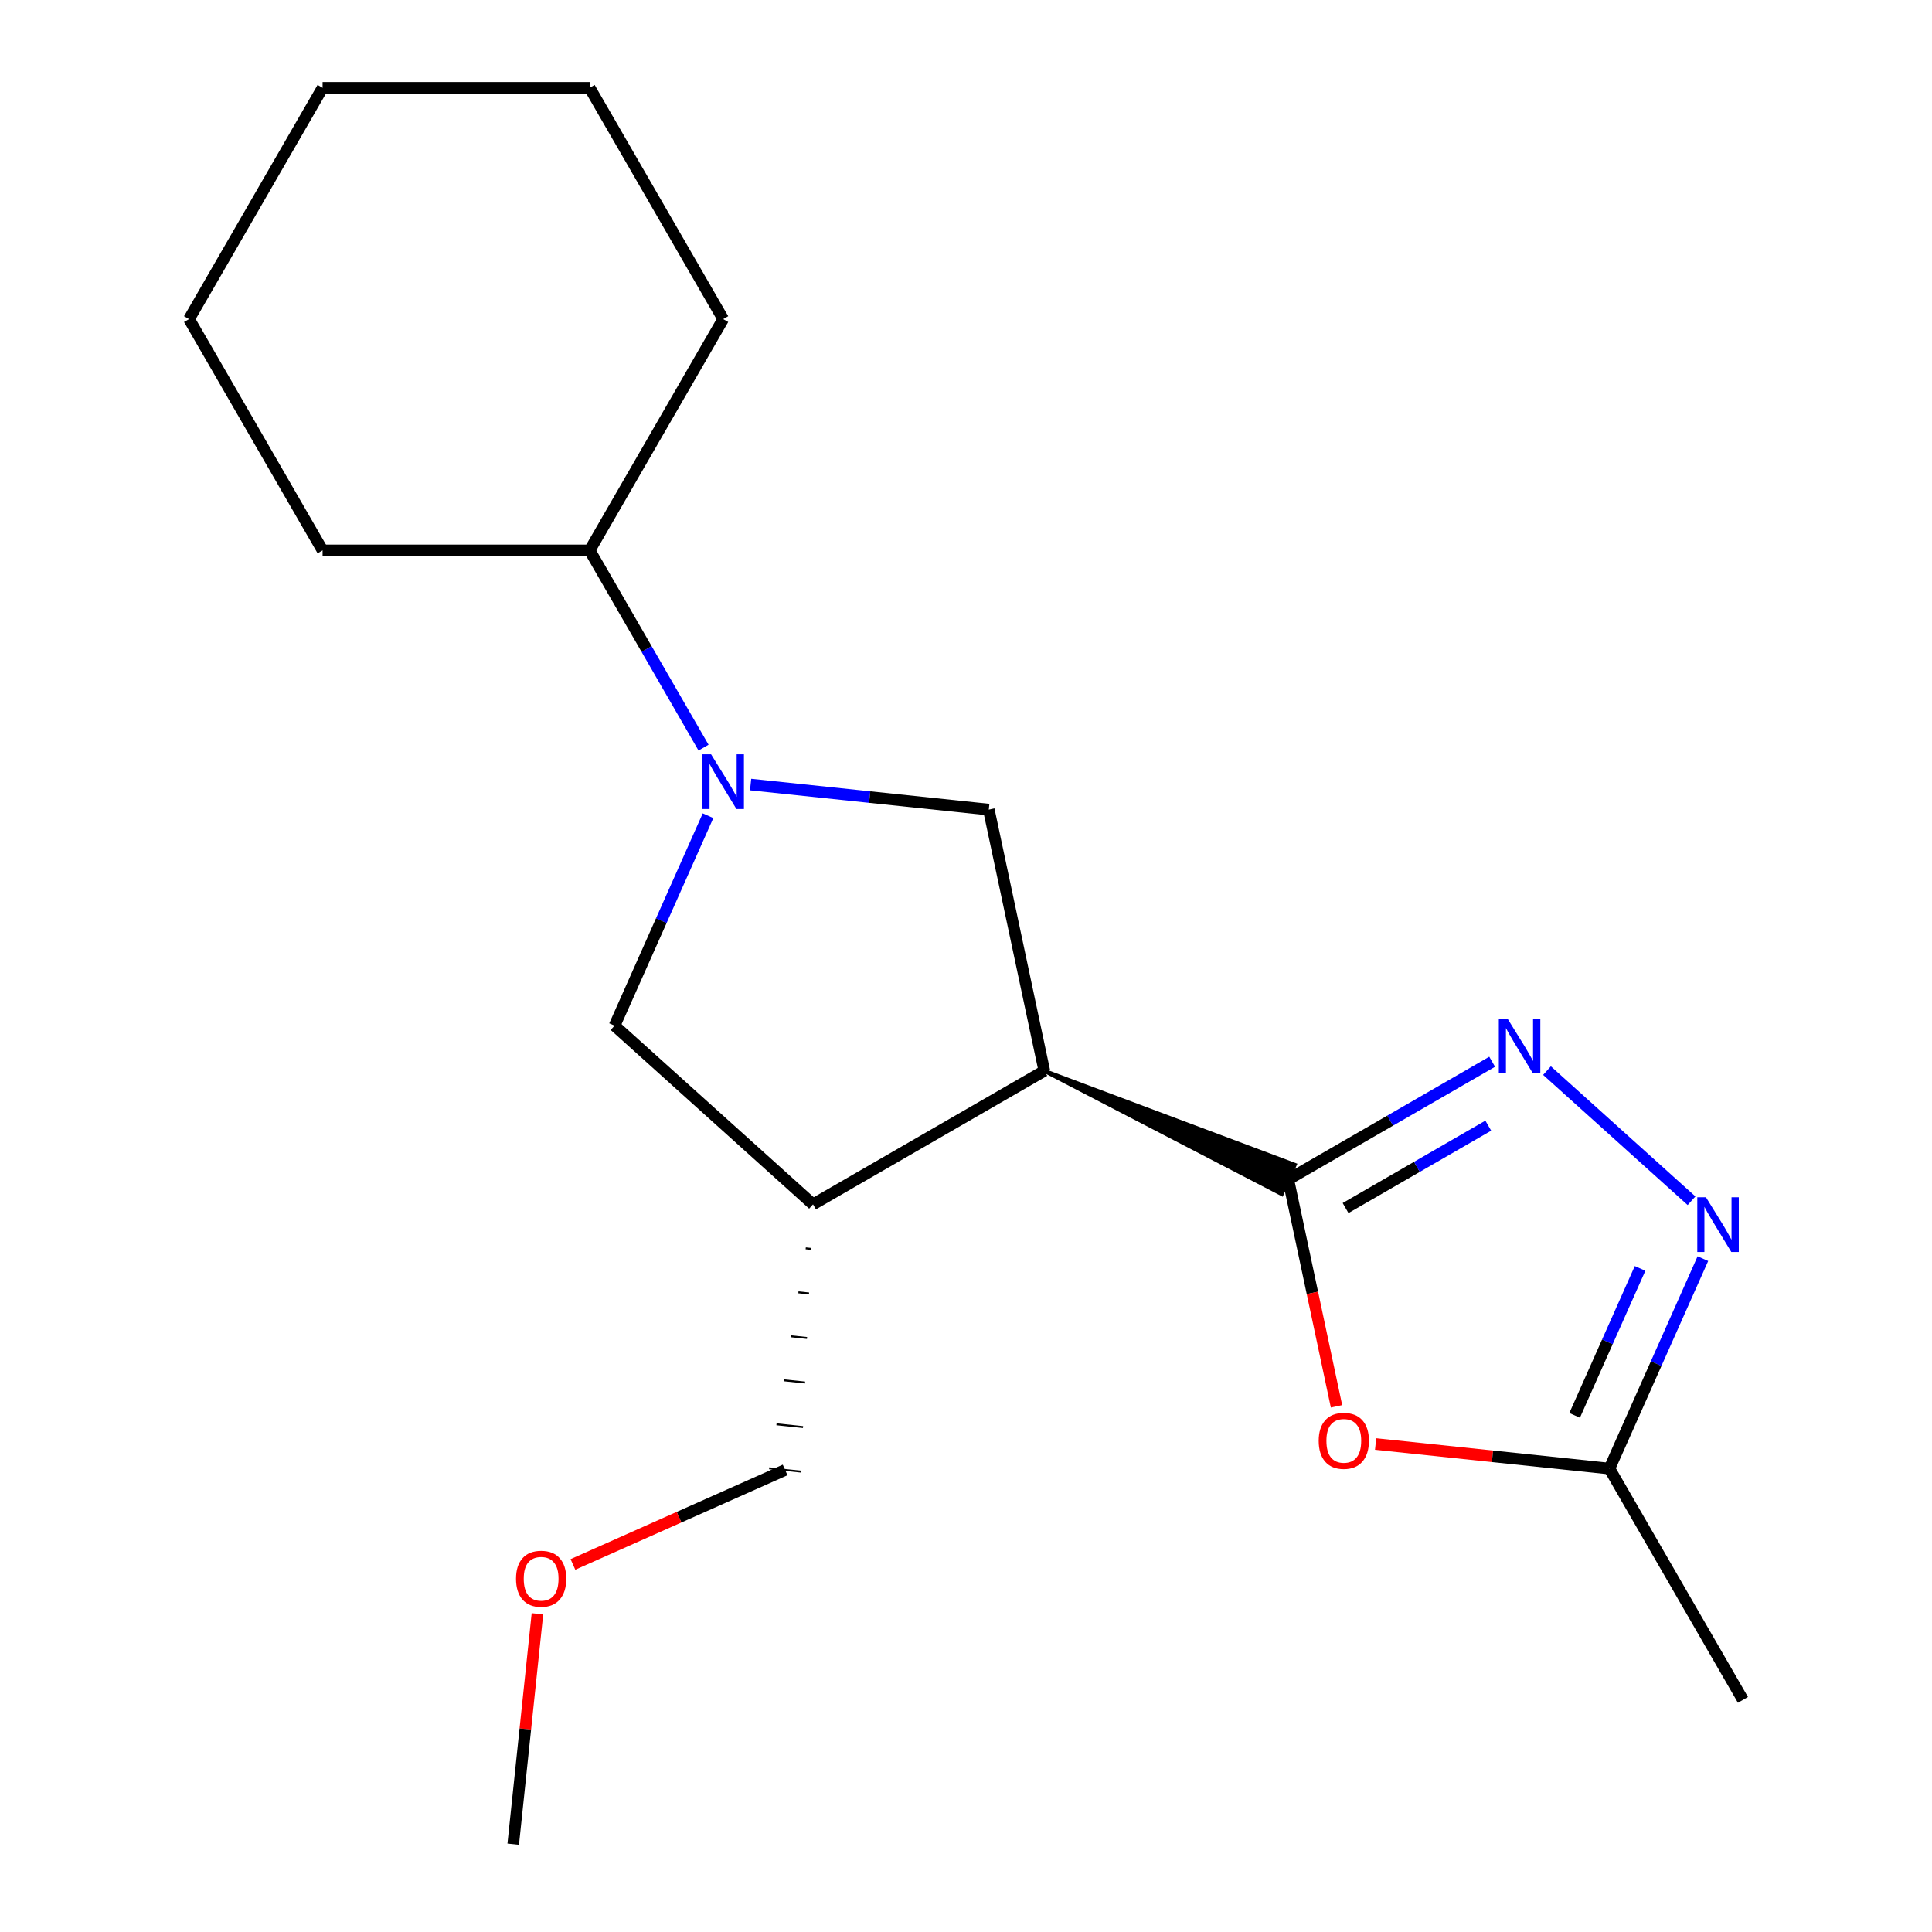<?xml version='1.0' encoding='iso-8859-1'?>
<svg version='1.1' baseProfile='full'
              xmlns='http://www.w3.org/2000/svg'
                      xmlns:rdkit='http://www.rdkit.org/xml'
                      xmlns:xlink='http://www.w3.org/1999/xlink'
                  xml:space='preserve'
width='1000px' height='1000px' viewBox='0 0 1000 1000'>
<!-- END OF HEADER -->
<rect style='opacity:1.0;fill:#FFFFFF;stroke:none' width='1000' height='1000' x='0' y='0'> </rect>
<path class='bond-0' d='M 540.534,554.254 L 663.442,618.055 L 670.189,602.902 Z' style='fill:#000000;fill-rule:evenodd;fill-opacity:1;stroke:#000000;stroke-width:2px;stroke-linecap:butt;stroke-linejoin:miter;stroke-opacity:1;' />
<path class='bond-1' d='M 666.815,610.479 L 719.574,580.018' style='fill:none;fill-rule:evenodd;stroke:#000000;stroke-width:6px;stroke-linecap:butt;stroke-linejoin:miter;stroke-opacity:1' />
<path class='bond-1' d='M 719.574,580.018 L 772.332,549.558' style='fill:none;fill-rule:evenodd;stroke:#0000FF;stroke-width:6px;stroke-linecap:butt;stroke-linejoin:miter;stroke-opacity:1' />
<path class='bond-1' d='M 696.466,625.283 L 733.397,603.961' style='fill:none;fill-rule:evenodd;stroke:#000000;stroke-width:6px;stroke-linecap:butt;stroke-linejoin:miter;stroke-opacity:1' />
<path class='bond-1' d='M 733.397,603.961 L 770.328,582.639' style='fill:none;fill-rule:evenodd;stroke:#0000FF;stroke-width:6px;stroke-linecap:butt;stroke-linejoin:miter;stroke-opacity:1' />
<path class='bond-3' d='M 666.815,610.479 L 679.296,669.197' style='fill:none;fill-rule:evenodd;stroke:#000000;stroke-width:6px;stroke-linecap:butt;stroke-linejoin:miter;stroke-opacity:1' />
<path class='bond-3' d='M 679.296,669.197 L 691.777,727.915' style='fill:none;fill-rule:evenodd;stroke:#FF0000;stroke-width:6px;stroke-linecap:butt;stroke-linejoin:miter;stroke-opacity:1' />
<path class='bond-5' d='M 540.534,554.254 L 511.793,419.042' style='fill:none;fill-rule:evenodd;stroke:#000000;stroke-width:6px;stroke-linecap:butt;stroke-linejoin:miter;stroke-opacity:1' />
<path class='bond-6' d='M 540.534,554.254 L 420.821,623.371' style='fill:none;fill-rule:evenodd;stroke:#000000;stroke-width:6px;stroke-linecap:butt;stroke-linejoin:miter;stroke-opacity:1' />
<path class='bond-4' d='M 800.724,554.144 L 875.537,621.506' style='fill:none;fill-rule:evenodd;stroke:#0000FF;stroke-width:6px;stroke-linecap:butt;stroke-linejoin:miter;stroke-opacity:1' />
<path class='bond-2' d='M 388.514,406.085 L 450.154,412.564' style='fill:none;fill-rule:evenodd;stroke:#0000FF;stroke-width:6px;stroke-linecap:butt;stroke-linejoin:miter;stroke-opacity:1' />
<path class='bond-2' d='M 450.154,412.564 L 511.793,419.042' style='fill:none;fill-rule:evenodd;stroke:#000000;stroke-width:6px;stroke-linecap:butt;stroke-linejoin:miter;stroke-opacity:1' />
<path class='bond-9' d='M 364.148,386.977 L 334.675,335.929' style='fill:none;fill-rule:evenodd;stroke:#0000FF;stroke-width:6px;stroke-linecap:butt;stroke-linejoin:miter;stroke-opacity:1' />
<path class='bond-9' d='M 334.675,335.929 L 305.202,284.88' style='fill:none;fill-rule:evenodd;stroke:#000000;stroke-width:6px;stroke-linecap:butt;stroke-linejoin:miter;stroke-opacity:1' />
<path class='bond-20' d='M 366.475,422.209 L 342.284,476.542' style='fill:none;fill-rule:evenodd;stroke:#0000FF;stroke-width:6px;stroke-linecap:butt;stroke-linejoin:miter;stroke-opacity:1' />
<path class='bond-20' d='M 342.284,476.542 L 318.094,530.875' style='fill:none;fill-rule:evenodd;stroke:#000000;stroke-width:6px;stroke-linecap:butt;stroke-linejoin:miter;stroke-opacity:1' />
<path class='bond-7' d='M 712.011,747.42 L 772.521,753.78' style='fill:none;fill-rule:evenodd;stroke:#FF0000;stroke-width:6px;stroke-linecap:butt;stroke-linejoin:miter;stroke-opacity:1' />
<path class='bond-7' d='M 772.521,753.78 L 833.031,760.14' style='fill:none;fill-rule:evenodd;stroke:#000000;stroke-width:6px;stroke-linecap:butt;stroke-linejoin:miter;stroke-opacity:1' />
<path class='bond-19' d='M 881.412,651.474 L 857.221,705.807' style='fill:none;fill-rule:evenodd;stroke:#0000FF;stroke-width:6px;stroke-linecap:butt;stroke-linejoin:miter;stroke-opacity:1' />
<path class='bond-19' d='M 857.221,705.807 L 833.031,760.14' style='fill:none;fill-rule:evenodd;stroke:#000000;stroke-width:6px;stroke-linecap:butt;stroke-linejoin:miter;stroke-opacity:1' />
<path class='bond-19' d='M 848.898,656.529 L 831.965,694.562' style='fill:none;fill-rule:evenodd;stroke:#0000FF;stroke-width:6px;stroke-linecap:butt;stroke-linejoin:miter;stroke-opacity:1' />
<path class='bond-19' d='M 831.965,694.562 L 815.032,732.595' style='fill:none;fill-rule:evenodd;stroke:#000000;stroke-width:6px;stroke-linecap:butt;stroke-linejoin:miter;stroke-opacity:1' />
<path class='bond-8' d='M 420.821,623.371 L 318.094,530.875' style='fill:none;fill-rule:evenodd;stroke:#000000;stroke-width:6px;stroke-linecap:butt;stroke-linejoin:miter;stroke-opacity:1' />
<path class='bond-10' d='M 417.038,646.139 L 419.787,646.428' style='fill:none;fill-rule:evenodd;stroke:#000000;stroke-width:1.0px;stroke-linecap:butt;stroke-linejoin:miter;stroke-opacity:1' />
<path class='bond-10' d='M 413.255,668.907 L 418.754,669.485' style='fill:none;fill-rule:evenodd;stroke:#000000;stroke-width:1.0px;stroke-linecap:butt;stroke-linejoin:miter;stroke-opacity:1' />
<path class='bond-10' d='M 409.472,691.675 L 417.72,692.542' style='fill:none;fill-rule:evenodd;stroke:#000000;stroke-width:1.0px;stroke-linecap:butt;stroke-linejoin:miter;stroke-opacity:1' />
<path class='bond-10' d='M 405.689,714.443 L 416.687,715.599' style='fill:none;fill-rule:evenodd;stroke:#000000;stroke-width:1.0px;stroke-linecap:butt;stroke-linejoin:miter;stroke-opacity:1' />
<path class='bond-10' d='M 401.906,737.211 L 415.653,738.656' style='fill:none;fill-rule:evenodd;stroke:#000000;stroke-width:1.0px;stroke-linecap:butt;stroke-linejoin:miter;stroke-opacity:1' />
<path class='bond-10' d='M 398.123,759.979 L 414.62,761.713' style='fill:none;fill-rule:evenodd;stroke:#000000;stroke-width:1.0px;stroke-linecap:butt;stroke-linejoin:miter;stroke-opacity:1' />
<path class='bond-11' d='M 833.031,760.14 L 902.147,879.853' style='fill:none;fill-rule:evenodd;stroke:#000000;stroke-width:6px;stroke-linecap:butt;stroke-linejoin:miter;stroke-opacity:1' />
<path class='bond-13' d='M 305.202,284.88 L 374.318,165.167' style='fill:none;fill-rule:evenodd;stroke:#000000;stroke-width:6px;stroke-linecap:butt;stroke-linejoin:miter;stroke-opacity:1' />
<path class='bond-14' d='M 305.202,284.88 L 166.969,284.88' style='fill:none;fill-rule:evenodd;stroke:#000000;stroke-width:6px;stroke-linecap:butt;stroke-linejoin:miter;stroke-opacity:1' />
<path class='bond-12' d='M 406.371,760.846 L 351.458,785.295' style='fill:none;fill-rule:evenodd;stroke:#000000;stroke-width:6px;stroke-linecap:butt;stroke-linejoin:miter;stroke-opacity:1' />
<path class='bond-12' d='M 351.458,785.295 L 296.546,809.744' style='fill:none;fill-rule:evenodd;stroke:#FF0000;stroke-width:6px;stroke-linecap:butt;stroke-linejoin:miter;stroke-opacity:1' />
<path class='bond-15' d='M 278.175,835.286 L 271.908,894.916' style='fill:none;fill-rule:evenodd;stroke:#FF0000;stroke-width:6px;stroke-linecap:butt;stroke-linejoin:miter;stroke-opacity:1' />
<path class='bond-15' d='M 271.908,894.916 L 265.64,954.545' style='fill:none;fill-rule:evenodd;stroke:#000000;stroke-width:6px;stroke-linecap:butt;stroke-linejoin:miter;stroke-opacity:1' />
<path class='bond-17' d='M 374.318,165.167 L 305.202,45.455' style='fill:none;fill-rule:evenodd;stroke:#000000;stroke-width:6px;stroke-linecap:butt;stroke-linejoin:miter;stroke-opacity:1' />
<path class='bond-16' d='M 166.969,284.88 L 97.853,165.167' style='fill:none;fill-rule:evenodd;stroke:#000000;stroke-width:6px;stroke-linecap:butt;stroke-linejoin:miter;stroke-opacity:1' />
<path class='bond-18' d='M 97.853,165.167 L 166.969,45.455' style='fill:none;fill-rule:evenodd;stroke:#000000;stroke-width:6px;stroke-linecap:butt;stroke-linejoin:miter;stroke-opacity:1' />
<path class='bond-21' d='M 305.202,45.455 L 166.969,45.455' style='fill:none;fill-rule:evenodd;stroke:#000000;stroke-width:6px;stroke-linecap:butt;stroke-linejoin:miter;stroke-opacity:1' />
<path  class='atom-2' d='M 780.268 527.202
L 789.548 542.202
Q 790.468 543.682, 791.948 546.362
Q 793.428 549.042, 793.508 549.202
L 793.508 527.202
L 797.268 527.202
L 797.268 555.522
L 793.388 555.522
L 783.428 539.122
Q 782.268 537.202, 781.028 535.002
Q 779.828 532.802, 779.468 532.122
L 779.468 555.522
L 775.788 555.522
L 775.788 527.202
L 780.268 527.202
' fill='#0000FF'/>
<path  class='atom-3' d='M 368.058 390.433
L 377.338 405.433
Q 378.258 406.913, 379.738 409.593
Q 381.218 412.273, 381.298 412.433
L 381.298 390.433
L 385.058 390.433
L 385.058 418.753
L 381.178 418.753
L 371.218 402.353
Q 370.058 400.433, 368.818 398.233
Q 367.618 396.033, 367.258 395.353
L 367.258 418.753
L 363.578 418.753
L 363.578 390.433
L 368.058 390.433
' fill='#0000FF'/>
<path  class='atom-4' d='M 682.555 745.77
Q 682.555 738.97, 685.915 735.17
Q 689.275 731.37, 695.555 731.37
Q 701.835 731.37, 705.195 735.17
Q 708.555 738.97, 708.555 745.77
Q 708.555 752.65, 705.155 756.57
Q 701.755 760.45, 695.555 760.45
Q 689.315 760.45, 685.915 756.57
Q 682.555 752.69, 682.555 745.77
M 695.555 757.25
Q 699.875 757.25, 702.195 754.37
Q 704.555 751.45, 704.555 745.77
Q 704.555 740.21, 702.195 737.41
Q 699.875 734.57, 695.555 734.57
Q 691.235 734.57, 688.875 737.37
Q 686.555 740.17, 686.555 745.77
Q 686.555 751.49, 688.875 754.37
Q 691.235 757.25, 695.555 757.25
' fill='#FF0000'/>
<path  class='atom-5' d='M 882.995 619.698
L 892.275 634.698
Q 893.195 636.178, 894.675 638.858
Q 896.155 641.538, 896.235 641.698
L 896.235 619.698
L 899.995 619.698
L 899.995 648.018
L 896.115 648.018
L 886.155 631.618
Q 884.995 629.698, 883.755 627.498
Q 882.555 625.298, 882.195 624.618
L 882.195 648.018
L 878.515 648.018
L 878.515 619.698
L 882.995 619.698
' fill='#0000FF'/>
<path  class='atom-13' d='M 267.09 817.15
Q 267.09 810.35, 270.45 806.55
Q 273.81 802.75, 280.09 802.75
Q 286.37 802.75, 289.73 806.55
Q 293.09 810.35, 293.09 817.15
Q 293.09 824.03, 289.69 827.95
Q 286.29 831.83, 280.09 831.83
Q 273.85 831.83, 270.45 827.95
Q 267.09 824.07, 267.09 817.15
M 280.09 828.63
Q 284.41 828.63, 286.73 825.75
Q 289.09 822.83, 289.09 817.15
Q 289.09 811.59, 286.73 808.79
Q 284.41 805.95, 280.09 805.95
Q 275.77 805.95, 273.41 808.75
Q 271.09 811.55, 271.09 817.15
Q 271.09 822.87, 273.41 825.75
Q 275.77 828.63, 280.09 828.63
' fill='#FF0000'/>
</svg>
